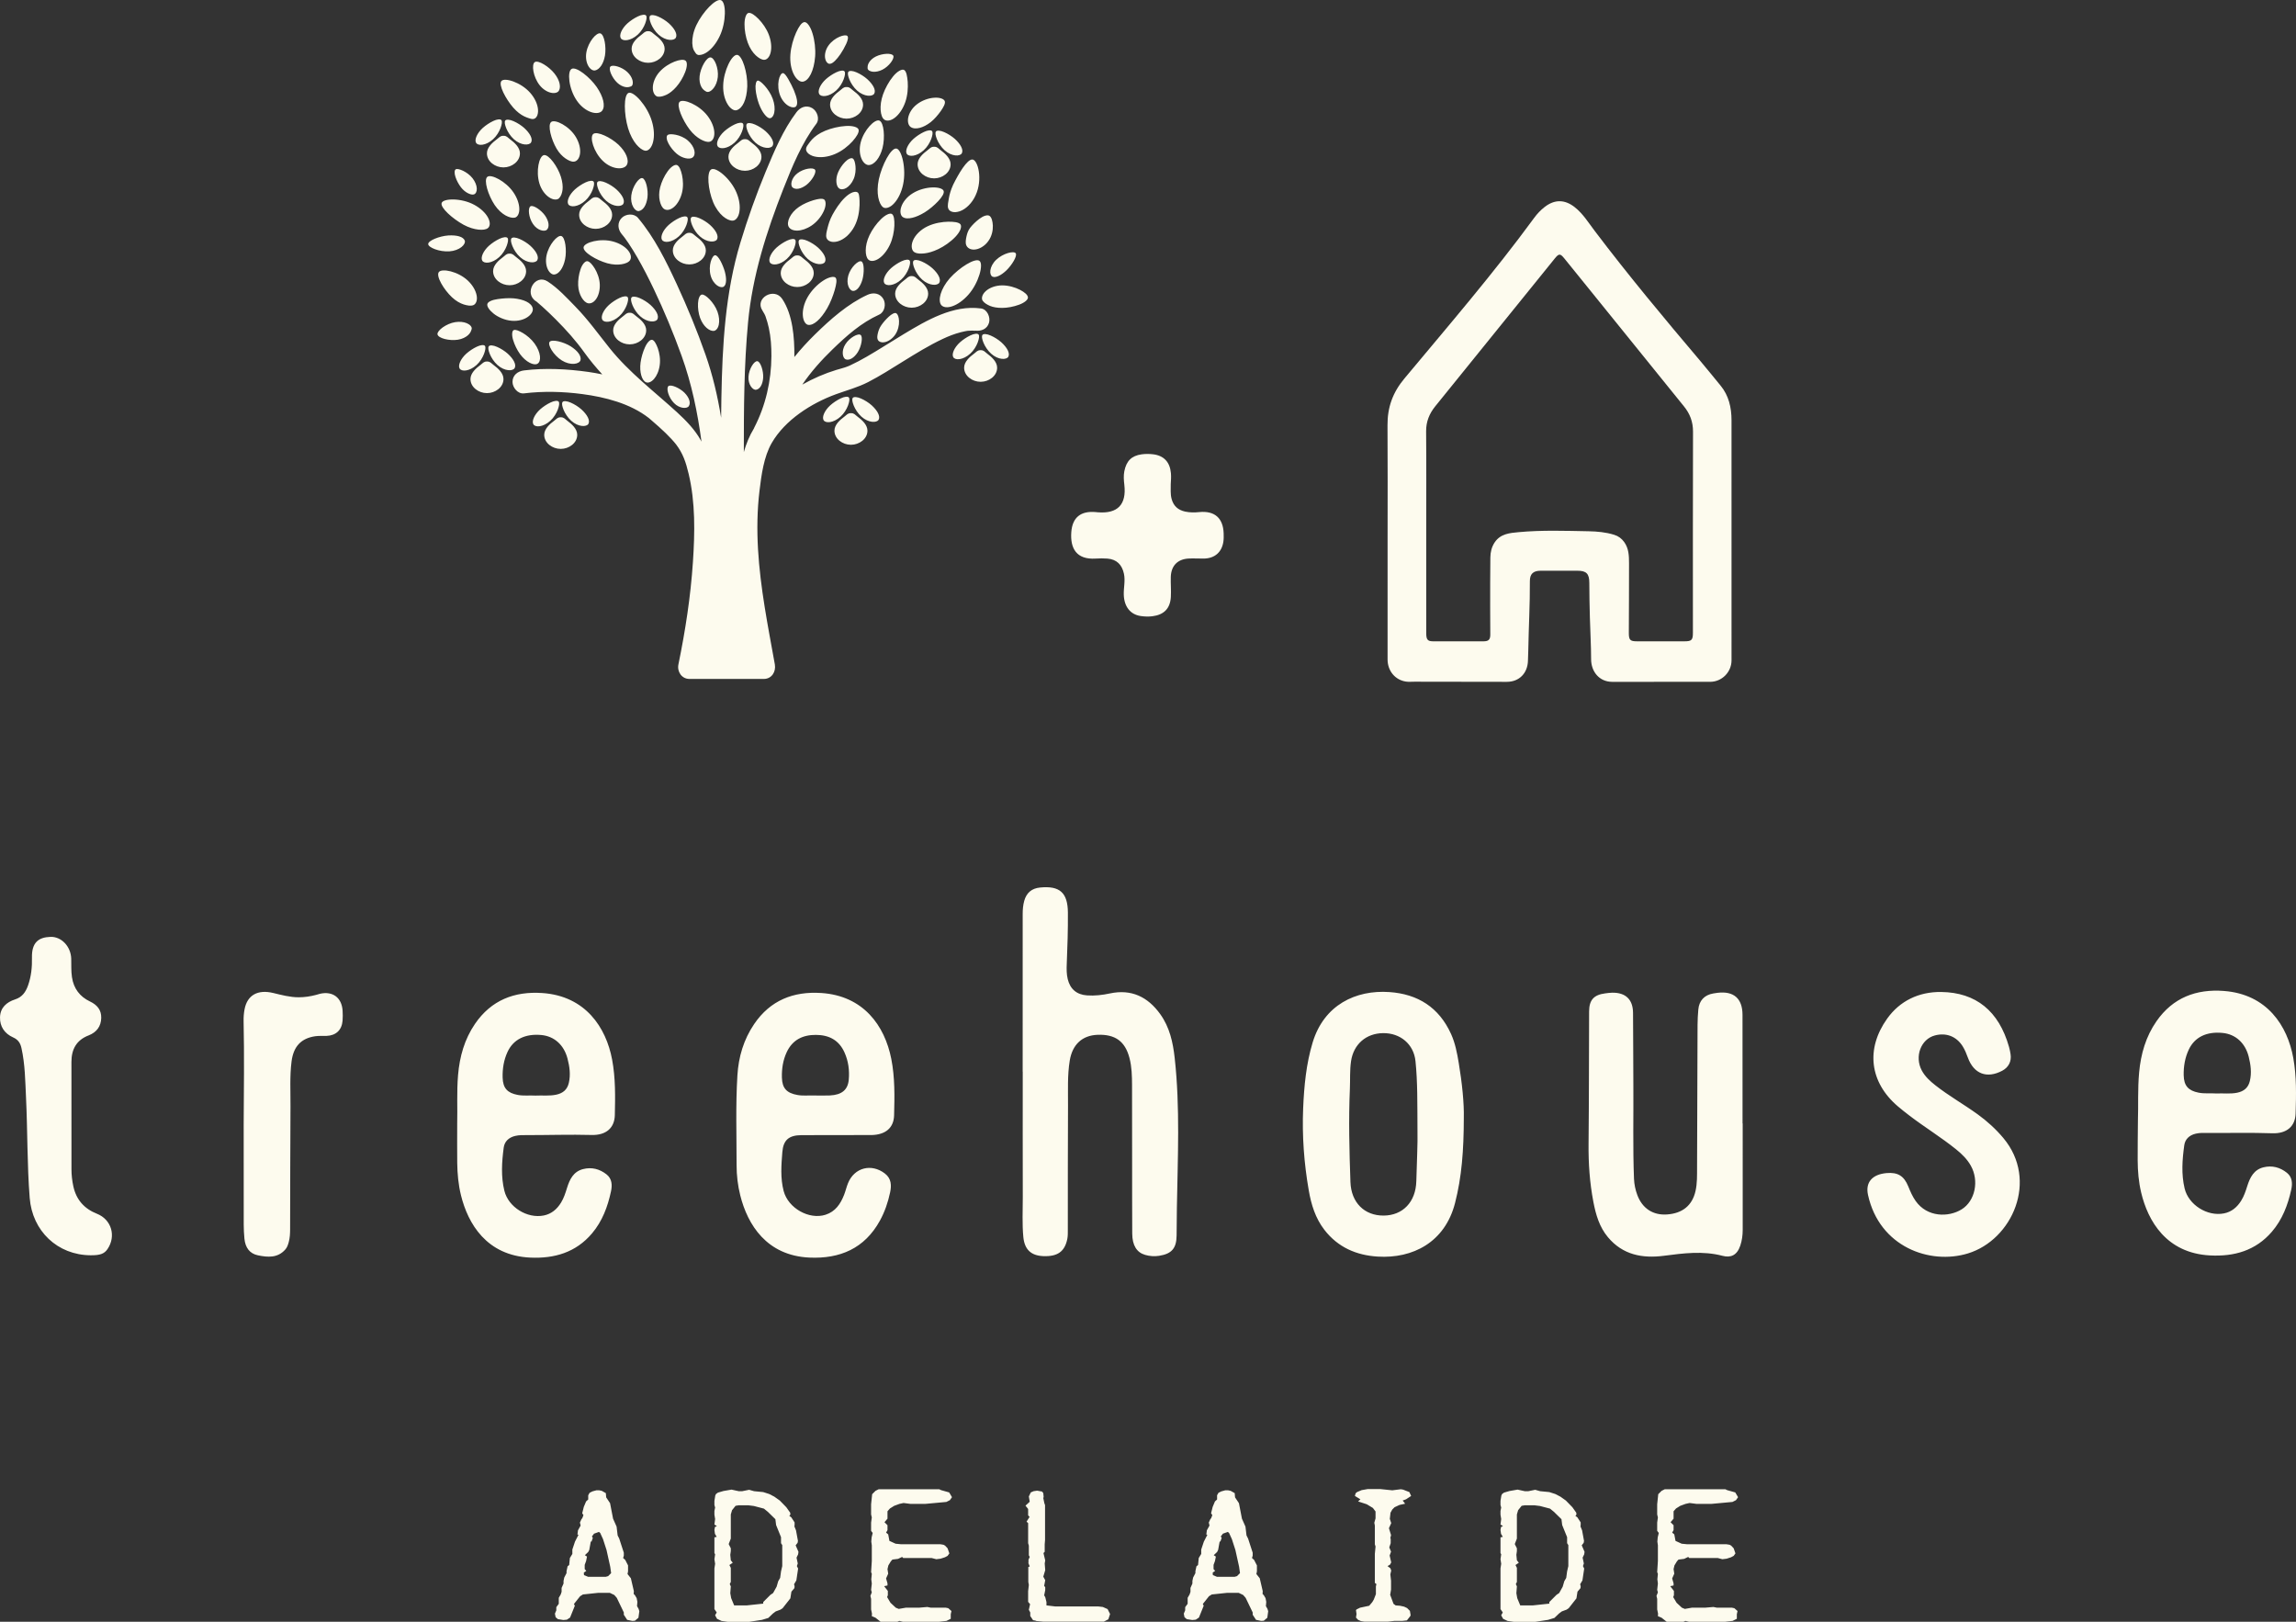 <?xml version="1.0" encoding="UTF-8"?>
<svg id="b" data-name="Layer_2" xmlns="http://www.w3.org/2000/svg" width="600" height="423.782" viewBox="0 0 600 423.782">
  <rect x="0" y="0" width="600" height="423.782" fill="#333333" stroke="none"/>
  <g id="c" data-name="Natural_White">
    <g id="d" data-name="Logo_Lockup">
      <path id="e" data-name="Treehouse" d="M25.333,317.163c3.798,1.503,5.079,5.838,2.757,9.238-.839,1.23-1.931,1.628-4.401,1.612-8.699-.056-15.25-6.37-15.927-14.968-.693-8.75-.545-17.518-.964-26.268-.205-4.308-.242-8.635-1.185-12.88-.287-1.307-.847-2.223-2.205-2.826-2.183-.972-3.477-2.816-3.405-5.267.074-2.5,1.719-3.939,3.945-4.654,1.859-.598,2.768-1.939,3.371-3.623.839-2.353,1.089-4.808,1.031-7.281-.088-3.907,1.66-5.331,4.826-5.437,2.909-.098,5.35,2.547,5.437,5.724.045,1.602-.05,3.201.189,4.803.441,2.972,2.051,5.092,4.702,6.351,1.87.887,2.988,2.202,2.951,4.269-.037,2.239-1.219,3.798-3.302,4.603-3.188,1.227-4.486,3.639-4.486,6.92.003,9.345-.003,18.687.008,28.031,0,1.525.173,3.039.499,4.526.765,3.477,2.853,5.82,6.16,7.127M83.631,259.68c-.359.082-.709.205-1.065.3-1.477.388-2.967.616-4.502.616-2.29-.003-4.465-.59-6.662-1.121-4.045-.975-6.771.553-7.483,4.213-.205,1.047-.284,2.117-.26,3.193.194,8.97.069,17.943.021,26.913.003,8.726-.005,17.452.011,26.177.003,1.233.064,2.468.183,3.695.231,2.372,1.384,3.913,3.52,4.356,2.577.534,5.182.754,7.185-1.543.462-.531.683-1.206.871-1.883.311-1.124.359-2.276.364-3.424.037-10.702.024-21.401.098-32.103.027-3.905-.22-7.817.279-11.714.502-3.894,2.478-6.035,6.189-6.58.97-.141,1.971-.05,2.956-.088,2.457-.09,3.992-1.527,4.186-3.971.069-.858.058-1.729.008-2.59-.202-3.424-2.574-5.201-5.9-4.447M148.651,282.961c.497-2.149.197-4.266-.343-6.338-.938-3.61-3.493-5.854-6.845-6.165-4.213-.39-7.315,1.137-8.832,4.415-.983,2.122-1.344,4.401-1.28,6.718.08,2.765,1.254,4.011,3.931,4.518,1.557.295,3.121.08,4.622.175,1.862-.096,3.676.146,5.472-.242,1.729-.372,2.869-1.31,3.275-3.081M141.721,259.485c11.273.773,16.668,8.997,18.24,17.393.9,4.805.821,9.669.709,14.519-.08,3.347-2.298,5.283-6.064,5.18-5.599-.154-11.193.04-16.788.035-1.065-.003-2.125-.04-3.188.213-1.681.398-2.789,1.456-2.999,3.057-.497,3.753-.746,7.554.175,11.281,1.063,4.287,5.966,7.318,10.301,6.452,2.005-.404,3.456-1.647,4.508-3.368.733-1.195,1.155-2.518,1.567-3.852.688-2.218,1.679-4.266,4.192-4.903,2.25-.574,4.335-.032,6.136,1.389,1.45,1.145,1.501,2.829,1.161,4.42-.855,4.008-2.266,7.804-4.959,10.989-4.231,5.002-9.839,6.611-16.123,6.33-11.443-.515-16.307-8.896-18.126-16.293-.68-2.765-.94-5.594-.978-8.434-.04-3.251-.008-6.505-.008-10.351.109-3.806-.146-8.213.223-12.612.412-4.821,1.676-9.363,4.433-13.393,4.239-6.197,10.306-8.55,17.587-8.051M221.802,282.133c.22-2.441-.093-4.84-1.108-7.105-1.442-3.227-4.03-4.585-7.472-4.603-3.48-.019-6.149,1.31-7.65,4.547-.967,2.083-1.304,4.33-1.24,6.606.074,2.797,1.251,4.04,4.038,4.548,1.554.284,3.121.066,4.194.133,1.764,0,3.041.05,4.314-.011,3.087-.149,4.686-1.445,4.925-4.115M214.636,259.478c10.965.728,16.546,8.465,18.278,17.213.964,4.877.869,9.831.733,14.763-.09,3.27-2.245,5.06-5.87,5.14-1.562.032-15.39-.013-18.395.027-3.203.042-4.68,1.243-4.938,4.415-.276,3.392-.539,6.827.343,10.187,1.182,4.492,6.659,7.568,10.946,6.197,2.587-.826,3.923-2.845,4.85-5.212.388-.988.619-2.04,1.017-3.025,1.655-4.099,6.141-5.251,9.663-2.518,1.695,1.315,1.727,3.126,1.339,4.938-.547,2.566-1.395,5.058-2.667,7.371-4.008,7.278-10.45,10.001-18.424,9.64-11.159-.507-16.142-8.598-18.057-16.222-.653-2.6-.97-5.267-.967-7.94.003-7.817-.268-15.643.213-23.455.295-4.832,1.636-9.366,4.38-13.406,4.218-6.216,10.274-8.596,17.555-8.112M303.202,265.005c-3.243-4.51-7.528-6.611-13.14-5.416-1.979.422-3.971.656-6,.513-2.704-.191-4.409-1.65-5.039-4.255-.316-1.302-.308-2.614-.255-3.929.183-4.481.337-8.965.3-13.454-.042-5.188-2.112-7.066-7.289-6.545-2.165.218-3.53,1.363-4.12,3.474-.311,1.116-.406,2.266-.406,3.416-.005,13.751-.005,27.503-.005,41.252h.019c0,10.909-.021,21.818.011,32.728.008,3.498-.194,6.999.149,10.49.319,3.222,2.003,4.821,5.185,4.954,3.743.157,5.61-1.174,6.293-4.444.17-.818.141-1.636.143-2.457.013-10.827-.016-21.656.05-32.481.024-3.905-.186-7.831.449-11.706.691-4.221,3.27-6.58,7.228-6.742,4.656-.189,7.249,1.692,8.388,6.07.608,2.332.656,4.72.667,7.103.029,6.999.016,13.996.021,20.995.005,5.929-.005,11.858.029,17.786.019,3.057,1.166,4.914,3.376,5.552,1.195.345,2.428.433,3.666.239,3.283-.515,4.524-1.974,4.553-5.315.019-2.43.035-4.858.074-7.286.213-13.04.863-26.084-.574-39.103-.454-4.093-1.325-8.033-3.772-11.438M455.411,293.575h-.043c0-9.47.016-18.939-.008-28.406-.011-4.274-2.303-6.255-6.542-5.738-.367.045-.733.106-1.097.167-2.319.393-3.713,1.875-3.915,4.239-.112,1.31-.189,2.627-.194,3.945-.051,12.431-.069,24.865-.128,37.299-.008,2.051.056,4.115-.404,6.144-.85,3.756-3.379,5.836-7.453,6.12-3.636.252-6.428-1.559-7.743-5.042-.523-1.392-.823-2.84-.882-4.324-.316-8.107-.109-16.216-.165-24.326-.045-6.338-.024-12.678-.085-19.019-.032-3.48-1.955-5.289-5.44-5.238-.614.011-1.23.101-1.841.178-2.972.38-4.184,1.732-4.197,4.723-.043,11.528-.029,23.054-.143,34.582-.051,5.119.297,10.179,1.264,15.207.643,3.339,1.572,6.55,3.809,9.215,3.873,4.609,8.973,5.573,14.62,4.842,5.1-.659,10.181-1.339,15.305.008,2.154.566,3.798-.106,4.654-2.667.446-1.341.63-2.712.63-4.12-.005-9.262-.003-18.527-.003-27.79M370.12,308.621c.12-4.938.39-9.871.3-13.252-.045-7.074.048-12.599-.518-18.086-.46-4.463-3.984-7.366-8.455-7.318-4.463.045-7.727,2.917-8.383,7.307-.361,2.417-.202,4.848-.308,7.27-.351,8.107-.138,16.214.146,24.318.186,5.392,3.663,8.803,8.662,8.779,5.012-.024,8.426-3.549,8.556-9.018M379.189,270.172c1.094,2.409,1.586,4.996,2.016,7.584.874,5.238,1.418,10.508,1.325,14.386-.016,8.455-.545,15.428-2.292,22.222-2.648,10.298-11.098,14.548-20.18,13.993-5.637-.345-10.431-2.428-13.961-6.991-2.345-3.036-3.437-6.577-4.083-10.296-1.238-7.113-1.769-14.28-1.466-21.494.244-5.791.792-11.576,2.473-17.149,2.972-9.857,11.294-13.802,20.052-13.194,7.464.515,12.973,4.019,16.115,10.938M516.839,291.2c-3.628-2.627-7.549-4.826-11.077-7.6-1.397-1.1-2.704-2.282-3.557-3.881-1.936-3.636-.242-8.173,3.413-9.148,2.964-.789,5.629.234,7.262,2.813.592.938,1.001,1.966,1.384,3.01,1.549,4.229,4.959,5.514,8.954,3.403,1.671-.885,2.476-2.444,2.194-4.303-.098-.645-.228-1.294-.406-1.923-2.651-9.39-8.641-14.238-17.723-14.36-5.884-.077-10.83,2.359-14.115,6.954-5.658,7.918-4.595,16.647,2.808,22.945,1.001.853,2.037,1.665,3.084,2.462,3.96,3.015,8.213,5.618,12.091,8.739,1.517,1.217,2.898,2.566,3.865,4.279,2.223,3.939,1.145,9.23-2.388,11.419-3.432,2.125-8.991,2.098-12.014-2.17-.839-1.182-1.4-2.497-1.942-3.828-1.118-2.749-2.736-3.729-5.658-3.477-3.767.327-5.578,2.428-4.861,5.703,2.978,13.608,16.174,18.328,26.095,15.297,11.608-3.546,18.527-19.098,9.278-30.154-1.971-2.353-4.213-4.385-6.688-6.181M587.941,282.472c.51-2.146.226-4.263-.297-6.34-.911-3.618-3.451-5.881-6.8-6.216-4.21-.422-7.323,1.084-8.864,4.351-.996,2.117-1.376,4.393-1.328,6.71.058,2.762,1.222,4.019,3.897,4.545,1.554.308,3.121.101,4.619.21,1.862-.085,3.676.17,5.475-.202,1.732-.359,2.879-1.288,3.299-3.057M581.181,258.946c11.268.855,16.602,9.119,18.113,17.526.866,4.813.752,9.677.603,14.524-.104,3.347-2.338,5.267-6.101,5.137-5.597-.197-11.193-.045-16.79-.09-1.062-.011-2.122-.056-3.187.189-1.684.385-2.797,1.437-3.02,3.036-.523,3.751-.8,7.549.093,11.281,1.031,4.295,5.913,7.363,10.253,6.526,2.011-.385,3.469-1.62,4.532-3.331.744-1.193,1.174-2.51,1.596-3.844.704-2.213,1.711-4.253,4.226-4.872,2.255-.555,4.335,0,6.125,1.432,1.445,1.158,1.48,2.842,1.129,4.431-.885,4-2.322,7.788-5.039,10.952-4.266,4.973-9.887,6.542-16.171,6.213-11.438-.6-16.238-9.015-18.004-16.426-.659-2.77-.9-5.599-.914-8.442-.019-3.251.037-6.503.066-10.349.135-3.806-.088-8.216.316-12.612.444-4.818,1.743-9.35,4.529-13.361,4.285-6.163,10.367-8.473,17.645-7.921" fill="#fdfbee"/>
      <path id="f" data-name="Adelaide" d="M145.01,421.664l.368-.875v-.829l.645-.875v-1.566l.507-.875.23-.69v-1.014l.506-1.151v-.69l.184-.875.599-1.152v-.506l.277-1.289.415-.322.184-1.842.645-1.059v-1.151l.691-2.073.921-1.795-.277-.047.138-1.105.69-1.243-.184-.783.415-.921.184-.184.322-.829-.322-.506.414-1.658.599-1.427.553-.507v-1.105l.368-.645.737-.368,1.014-.277h.783l.645.138,1.059.599.091,1.105,1.014,1.52.783,4.052.921,2.072.275,2.303.415.829,1.198,3.684v.783l-.184.599.552.506.737,1.427v1.567l-.138.69.875,1.105.783,3.362-.047.737.323.322.459.783.185.967-.093,1.105.415.737.184.599-.231,1.704-.92.783-.691.046-1.336-.277-.874-1.335v-.599l-1.842-3.823-.645-.737-1.152-.552h-3.131l-3.914.414-.737.461-1.611,2.026.23.461-1.243,3.086-.829.553-.921.091-1.427-.23-.599-.506-.184-.921ZM153.714,412.04h4.559l.645-.184.783-.784-.23-1.657-.967-4.375-.921-2.856-.737-1.611-.322-.277-1.289.461-.553.737.231.368-.369,1.059-.138-.231-.414,2.303-.277.553-.875.829.553.369-.231,1.151-.368,1.014v1.105l.415.461-.646.461.047.645,1.105.461ZM186.878,422.078l.414-.736-.598-.875v-10.638l.184-1.196-.184-1.198.184-1.289-.184-.322v-4.099l.598-.138-.461-.783-.137-1.013.137-.783.507-.231-.645-.414.184-1.429-.184-1.151v-.967l.184-.875-.184-.69v-1.059l.23-1.427.184-.369.507-.368,1.427-.415,2.118-.368,1.889.414h.921l1.795-.368,1.289.368,2.395.231,1.566.506,1.336.691,1.427,1.013,1.704,1.75,1.013,1.429.047.506-.277.322.506.368.875,1.336v.645l-.047.415.415,1.013.506,2.763-.091.506-.507.646.737,1.704-.091.645-.415.874.322,1.52-.23.691.322.645-.461,3.086-.599,1.013.138.506-.047.507-.783.921-.275,1.75-2.027,2.579-.552.368-1.243.461-.737.552-1.198,1.152-1.657.506-3.316.506h-5.664l-1.613-.23-1.151-.553-.506-.921ZM195.167,419.5l4.283-.461v-.415l1.888-1.888.69-.461.921-1.658.415-1.427.506-.875.231-1.703.322-1.382v-5.481l-.322-.506v-1.566l-1.289-3.178-.185-1.519-1.979-1.935-1.014-.829-2.625-.691-1.473-.184h-2.487l-.83.138-.921,1.151-.322,1.106v6.308l-.552,1.427.552,1.106v.736l-.138.968.138,1.427.506.645-.874.599.368.737v3.683l-.277.553.277.599-.138,1.795.231,1.29.783,1.888h3.315ZM227.87,421.664l-.23-1.105v-2.763l-.184-.783.368-.921-.184-.645.184-1.658-.138-1.105.138-1.427-.184-.461.184-2.902v-4.098l-.138-.968.093-1.105.275-1.151-.414-.553v-2.164l.184-1.335-.184-.783v-2.672l.277-2.625.874-.874.829-.415h15.843l.461.231,2.118.598.737,1.245-.553.783-.921.461-5.48.506h-3.914l-1.796-.231-1.058.231-1.382.506-1.106.691-.645.736v1.935l-.783.921.783.783v1.289l-.368.645.553.461.322,1.704,1.611.737,1.427.138h10.269l.83.138.414.23.646.691.461,1.335-.461.645-.691.369-1.151.368-1.105.138-1.243-.322h-7.414l-.277-.277-1.059.506-1.473.185-.415.461-.645,1.058-.231.968.185,1.196-.553,1.243.368,1.29v.552l-.874.184.967,1.243v1.106l-.184.506.874,1.473,1.382,1.29.783.322,1.842-.322h3.454l2.164-.185.921.185h3.915l.645.138.829.736-.184.83v1.196l-1.105.553-2.026.23h-9.349l-.967-.23-.506.23h-4.375l-1.336-1.058-.967-.415.046-.645ZM269.231,422.263v-.921l-.368-.691.322-1.473-.507-.599v-2.809l.185-1.613-.138-.783v-3.914l.368-.138-.415-1.013.093.138v-.875l.322-.737-.23-.415v-2.532l-.185-.645v-5.25l-.414-.368.783-1.243-.369-.415v-1.658l-.69-.874,1.105-1.014-.23-1.382.506-1.059.737-.322.921-.137,1.289.23.322.415.093,1.013-.093.277.277,1.336.184.506v9.118l-.093,1.105v1.98l-.322.322.461,1.934-.138.783.138,1.75-.506,1.704.506.921-.277,1.474.277.368v.737l-.277,1.382.277.461.322,1.289v.875l2.303.277h11.237l1.196.137,1.243.553.645,1.289-.459,1.382-1.152.599h-15.934l-1.979-.184.23-.046-.829-.138-.737-1.105ZM309.348,421.664l.368-.875v-.829l.645-.875v-1.566l.507-.875.23-.69v-1.014l.506-1.151v-.69l.184-.875.599-1.152v-.506l.277-1.289.415-.322.184-1.842.645-1.059v-1.151l.691-2.073.921-1.795-.277-.047.138-1.105.69-1.243-.184-.783.415-.921.184-.184.322-.829-.322-.506.414-1.658.599-1.427.553-.507v-1.105l.368-.645.737-.368,1.014-.277h.783l.645.138,1.059.599.091,1.105,1.014,1.52.783,4.052.921,2.072.275,2.303.415.829,1.198,3.684v.783l-.184.599.552.506.737,1.427v1.567l-.138.69.875,1.105.783,3.362-.047.737.323.322.461.783.184.967-.093,1.105.415.737.184.599-.231,1.704-.92.783-.691.046-1.336-.277-.874-1.335v-.599l-1.842-3.823-.645-.737-1.152-.552h-3.131l-3.914.414-.737.461-1.611,2.026.23.461-1.243,3.086-.829.553-.921.091-1.427-.23-.599-.506-.184-.921ZM318.052,412.04h4.559l.645-.184.783-.784-.23-1.657-.967-4.375-.921-2.856-.737-1.611-.322-.277-1.289.461-.553.737.231.368-.369,1.059-.138-.231-.414,2.303-.277.553-.875.829.553.369-.231,1.151-.368,1.014v1.105l.415.461-.646.461.047.645,1.105.461ZM355.498,391.777l-1.427-.875.184-.69.369-.322,1.196-.506,1.567-.277h3.361l3.086.322,2.21-.277.599.093,1.658.645.461,1.013-1.336.875-.874.322.645.83-1.474.322-1.289.598-.599.599-.461.83-.184,1.611.368,1.105-.598,1.336.552,1.795-.184.783.091.231v1.105l-.368,1.105.461,1.105-.368,1.014.414,1.795-.322.599-.645.369.737.552.23.599-.23,1.014.184,1.657v2.303l-.23,1.382.874,2.348.553.415,1.151.091,1.059.231.783.368.737.737.184,1.105-.093.277-.874,1.105-1.243.138h-2.073l-1.611.184h-6.217l-.875-.138-.736-.322-.553-.599.138-.921-.138-1.013.138-.184.921-.461,2.394-.507.783-.921.415-.69.553-1.427v-2.026l.137-.599-.414-.322v-7.553l.184-1.934-.184-.599v-4.882l-.138-.736.322-1.152v-1.795l-.691-.921-1.611-.968-2.256-.736.598-.553ZM392.301,422.078l.414-.736-.598-.875v-10.638l.184-1.196-.184-1.198.184-1.289-.184-.322v-4.099l.598-.138-.461-.783-.137-1.013.137-.783.507-.231-.645-.414.184-1.429-.184-1.151v-.967l.184-.875-.184-.69v-1.059l.23-1.427.184-.369.507-.368,1.427-.415,2.118-.368,1.889.414h.921l1.795-.368,1.289.368,2.395.231,1.566.506,1.336.691,1.427,1.013,1.704,1.75,1.013,1.429.047.506-.277.322.506.368.875,1.336v.645l-.047.415.415,1.013.506,2.763-.091.506-.507.646.737,1.704-.091.645-.415.874.322,1.52-.23.691.322.645-.461,3.086-.599,1.013.138.506-.047.507-.783.921-.275,1.75-2.027,2.579-.552.368-1.243.461-.737.552-1.198,1.152-1.657.506-3.316.506h-5.664l-1.613-.23-1.151-.553-.506-.921ZM400.589,419.5l4.283-.461v-.415l1.888-1.888.69-.461.921-1.658.415-1.427.506-.875.231-1.703.322-1.382v-5.481l-.322-.506v-1.566l-1.289-3.178-.185-1.519-1.979-1.935-1.014-.829-2.625-.691-1.473-.184h-2.487l-.83.138-.921,1.151-.322,1.106v6.308l-.552,1.427.552,1.106v.736l-.138.968.138,1.427.506.645-.874.599.368.737v3.683l-.277.553.277.599-.138,1.795.231,1.29.783,1.888h3.315ZM433.293,421.664l-.23-1.105v-2.763l-.184-.783.368-.921-.184-.645.184-1.658-.138-1.105.138-1.427-.184-.461.184-2.902v-4.098l-.138-.968.093-1.105.275-1.151-.414-.553v-2.164l.184-1.335-.184-.783v-2.672l.277-2.625.874-.874.829-.415h15.843l.461.231,2.118.598.737,1.245-.553.783-.921.461-5.48.506h-3.914l-1.796-.231-1.058.231-1.382.506-1.106.691-.645.736v1.935l-.783.921.783.783v1.289l-.368.645.553.461.322,1.704,1.611.737,1.427.138h10.269l.83.138.414.23.646.691.461,1.335-.461.645-.691.369-1.151.368-1.105.138-1.243-.322h-7.414l-.277-.277-1.059.506-1.473.185-.415.461-.645,1.058-.231.968.185,1.196-.553,1.243.368,1.29v.552l-.874.184.967,1.243v1.106l-.184.506.874,1.473,1.382,1.29.783.322,1.842-.322h3.454l2.164-.185.921.185h3.915l.645.138.829.736-.184.83v1.196l-1.105.553-2.026.23h-9.349l-.967-.23-.506.23h-4.375l-1.336-1.058-.967-.415.046-.645Z" fill="#fdfbee"/>
      <path id="g" data-name="house" d="M442.398,165.348c0,1.891-.327,2.229-2.191,2.231-4.144.003-8.287.003-12.434,0-1.777,0-2.125-.356-2.12-2.175.019-6.072.066-12.144.053-18.217-.003-1.92-.05-3.86-1.259-5.538-.675-.935-1.514-1.565-2.627-1.907-2.178-.672-4.428-.879-6.675-.922-6.112-.112-12.229-.335-18.325.239-2.282.215-4.704.404-6.213,2.651-.818,1.217-1.121,2.563-1.14,3.958-.056,4.348-.048,8.699-.05,13.048-.003,2.377.04,4.757.032,7.137-.005,1.262-.454,1.716-1.703,1.721-4.431.016-8.864.016-13.297,0-1.371-.005-1.737-.468-1.737-2.059-.003-8.989-.003-17.975-.003-26.961,0-8.62.048-17.239-.029-25.856-.021-2.545.853-4.638,2.391-6.54,10.29-12.729,20.583-25.45,30.876-38.176.104-.128.202-.258.305-.385,1.142-1.403,1.458-1.41,2.574-.035,2.146,2.643,4.285,5.294,6.425,7.94,8.28,10.237,16.562,20.472,24.836,30.717,1.541,1.905,2.348,4.019,2.34,6.558-.058,17.523-.029,35.047-.029,52.57M452.489,109.822c0-3.32-.728-6.487-2.866-9.068-1.75-2.112-3.458-4.261-5.23-6.354-9.462-11.172-18.838-22.411-27.678-34.088-1.631-2.152-3.052-4.484-5.217-6.186-2.608-2.045-5.254-2.053-7.857-.029-1.044.813-1.944,1.769-2.723,2.832-10.641,14.535-22.403,28.17-33.923,41.993-3.073,3.687-4.436,7.56-4.404,12.213.072,9.847.021,19.699.021,29.546-.003,10.548-.003,21.093-.003,31.641,0,2.97,1.974,5.374,4.816,5.783.725.104,1.472.029,2.21.029,8.04.013,16.084.029,24.124.037,3.267.005,5.461-2.276,5.536-5.56.019-.898.072-1.865.088-2.765.101-5.987.452-11.969.412-17.964-.013-1.923.885-2.741,2.821-2.744,3.198-.005,6.399.003,9.6,0,2.364-.003,3.116.786,3.113,3.209-.005,2.954.074,5.905.143,8.859.085,3.642.324,7.36.324,11.026,0,3.265,2.133,5.937,5.509,5.939,8.532.008,17.064.011,25.598-.005,3.057-.003,5.554-2.51,5.589-5.557.011-.778-.005-42.636-.003-62.786" fill="#fdfbee"/>
      <path id="h" data-name="_x2B_" d="M313.392,133.815c-1.233.122-2.452.13-3.671-.13-1.851-.398-3.049-1.445-3.551-3.307-.353-1.302-.207-2.606-.226-3.913.061-.943.13-1.881.045-2.826-.26-2.887-1.825-4.598-4.694-4.935-.97-.114-1.982-.117-2.948.013-2.654.364-4.006,1.748-4.532,4.42-.234,1.187-.135,2.364.003,3.551.595,5.166-1.761,7.597-6.938,7.175-.162-.013-.327-.032-.491-.048-3.929-.377-6.165,1.368-6.436,5.283-.29,4.168,1.32,7.182,6.375,6.861,1.02-.066,2.051-.074,3.068.005,2.417.191,3.812,1.591,4.319,3.966.396,1.862-.109,3.679-.042,5.517.114,3.076,1.7,5.113,4.396,5.52,1.012.154,2.029.191,3.063.066,3.012-.372,4.662-1.99,4.84-5.039.104-1.756-.074-3.525-.013-5.286.101-2.861,1.758-4.574,4.593-4.755,1.347-.085,2.704.029,4.056.005,2.805-.05,4.651-1.623,5.084-4.367.114-.722.101-1.472.08-2.207-.125-4.014-2.364-5.969-6.378-5.57" fill="#fdfbee"/>
      <path id="i" data-name="tree" d="M251.108,86.807c-1.716.442-3.256,1.049-4.778,1.768-3.628,1.715-7.052,3.836-10.458,5.947-2.951,1.829-5.885,3.711-8.974,5.303-2.748,1.416-5.598,2.151-8.476,3.203-6.404,2.341-13.276,6.701-16.754,12.731-2.069,3.586-2.701,8.389-3.195,12.503-.607,5.057-.679,10.163-.386,15.244.586,10.143,2.6,20.129,4.398,30.107.34,1.89-.804,3.798-2.893,3.798h-19.41c-2.052,0-3.281-1.91-2.893-3.798,1.812-8.822,3.188-17.749,3.788-26.74.51-7.634.671-15.586-1.123-23.076-.726-3.03-1.453-5.255-3.273-7.666-.013-.007-.487-.592-.555-.671-.212-.247-.429-.49-.649-.729-.495-.539-1.01-1.06-1.535-1.571-1.178-1.145-2.415-2.23-3.66-3.301-.248-.213-.494-.426-.741-.638-.011-.008-.023-.014-.033-.023-4.857-3.771-11.359-5.432-17.342-6.221-5.006-.661-10.216-.8-15.236-.184-1.619.199-3-1.532-3-3,0-1.763,1.392-2.803,3-3,5.573-.684,11.286-.382,16.83.397,1.218.171,2.428.394,3.631.642-1.648-1.802-3.223-3.682-4.673-5.702-2.225-3.098-4.749-5.92-7.443-8.619-1.155-1.158-2.335-2.292-3.551-3.387-.448-.403-.903-.796-1.363-1.185-.069-.058-.109-.094-.149-.129-.03-.017-.078-.045-.151-.092-3.241-2.084-.229-7.276,3.028-5.181,2.717,1.747,5.072,4.33,7.308,6.624,3.302,3.387,5.967,7.132,8.91,10.808,5.161,6.445,11.685,11.319,17.723,16.86,2.317,2.126,4.588,4.481,6.12,7.253.059.107.111.219.168.328-1.024-7.619-2.569-15.14-5.203-22.443-2.135-5.919-4.55-11.743-7.26-17.422-1.344-2.817-2.763-5.603-4.326-8.306-.714-1.234-1.457-2.452-2.253-3.635-.328-.487-.664-.969-1.012-1.442-.004-.005-.297-.382-.354-.459-.144-.178-.288-.354-.435-.528-1.048-1.242-1.227-3.016,0-4.243,1.078-1.078,3.197-1.239,4.243,0,4.316,5.116,7.345,11.3,10.141,17.334,2.789,6.019,5.321,12.179,7.517,18.439,1.883,5.37,3.164,10.852,4.071,16.459.017-1.758.035-3.517.068-5.275.257-13.703.99-27.387,4.99-40.571,1.893-6.238,4.073-12.403,6.573-18.425,2.221-5.349,4.553-10.913,8.059-15.572.977-1.299,2.569-1.974,4.104-1.076,1.284.751,2.051,2.809,1.076,4.104-3.785,5.03-6.286,11.107-8.581,16.925-4.453,11.287-8.114,22.82-9.251,34.942-1.057,11.265-1.112,22.598-1.105,33.917.624-2.175,1.449-4.251,2.648-6.201.03-.068.045-.134.08-.202,2.969-5.745,4.447-12.201,4.479-18.658.013-2.59-.154-4.963-.676-7.375-.222-1.023-.51-2.021-.858-3.007-.021-.059-.034-.097-.046-.129-.075-.17-.152-.339-.236-.504-.158-.309-.333-.607-.525-.896-2.143-3.23,3.056-6.232,5.181-3.028,2.761,4.163,3.189,10.111,3.161,14.94,0,.077-.007.154-.008.232,1.686-2.092,3.512-4.075,5.421-5.945,3.987-3.904,8.589-7.992,13.721-10.33,1.48-.674,3.218-.439,4.105,1.076.759,1.297.398,3.433-1.076,4.104-4.769,2.173-8.5,5.509-12.231,9.124-2.832,2.744-5.606,5.822-7.861,9.167,2.857-1.619,5.88-2.922,8.921-3.848.731-.223,1.476-.396,2.2-.64.736-.248.888-.312,1.336-.517,1.503-.69,2.958-1.473,4.39-2.299,3.263-1.882,6.42-3.942,9.647-5.883,6.015-3.618,12.933-7.699,20.217-6.71,1.616.22,2.48,2.292,2.095,3.69-.47,1.709-2.087,2.313-3.69,2.096.564.076-.61-.002-.774-.001-.348.001-.694.02-1.041.05-.071.006-.155.016-.211.022-.177.028-.354.059-.529.093-.372.072-.741.158-1.108.253ZM224.621,53.609c.021-.788.004-1.414-.051-1.978-.044-.519-.115-1.003-.353-1.266-.236-.263-.706-.333-1.377-.113-.623.218-1.392.734-2.05,1.386-1.369,1.328-2.486,3.103-3.236,4.468-.743,1.401-1.028,2.423-1.287,3.417-.231.993-.538,1.953-.263,2.68.154.392.462.698.962.875.51.195,1.176.203,1.97-.013.777-.223,1.623-.696,2.405-1.38.733-.683,1.445-1.564,1.932-2.517,1.035-1.935,1.291-4.044,1.349-5.559ZM234.247,38.816c-1.428-.208-3.775,4.292-4.586,8.023-.399,1.883-.382,3.507-.153,4.721.249,1.202.626,2.067,1.208,2.556.641.543,1.907.16,2.94-.988,1.045-1.123,1.909-2.867,2.344-4.92.894-4.142-.372-9.192-1.754-9.392ZM170.664,37.088c.374-1.488.288-3.432-.321-5.44-1.216-4.059-4.761-7.871-6.068-7.38-1.351.507-1.235,5.58-.145,9.24.559,1.842,1.357,3.257,2.144,4.209.798.932,1.546,1.508,2.292,1.656.824.166,1.748-.781,2.098-2.284ZM238.545,62.919c-.592,1.488-.214,2.632.421,2.987.76.437,1.705.398,2.664.299.98-.12,2.144-.429,3.614-1.13,1.457-.701,3.153-1.852,4.406-3.172.615-.641,1.109-1.358,1.337-1.959.236-.632.197-1.111-.036-1.378-.528-.516-1.605-.632-3.145-.634-1.517.032-3.561.32-5.394,1.192-1.827.858-3.296,2.334-3.867,3.796ZM207.458,19.47c.678,1.324,1.628,1.991,2.354,1.872.842-.135,1.525-.872,2.079-1.979.551-1.12.982-2.695,1.125-4.631.14-1.933-.121-4.165-.673-5.959-.528-1.795-1.449-3.087-2.154-2.994-.71.091-1.423,1.153-2.147,2.732-.702,1.576-1.345,3.7-1.495,5.743-.152,2.04.23,3.907.91,5.215ZM248.896,80.014c1.324-.458,2.828-1.494,4.167-3.011,2.703-3.037,4.047-8.014,2.884-8.843-1.148-.826-5.254,1.755-7.748,4.552-2.45,2.828-3.131,5.774-2.253,6.971.521.654,1.62.796,2.95.331ZM215.293,52.084c-.589-.292-1.517-.103-2.706.228-1.168.354-2.603.939-3.769,1.734-2.331,1.575-3.376,4.028-2.713,5.218.74,1.326,3.373,1.433,6.022-.352,1.315-.896,2.506-2.324,3.142-3.756.674-1.416.605-2.795.025-3.072ZM186.671,34.603c-.059-1.31-.678-2.9-1.786-4.341-2.24-2.925-6.41-4.561-7.296-3.649-.911.928.782,4.796,2.628,7.231.939,1.225,1.948,2.042,2.857,2.561.902.501,1.759.798,2.424.621.726-.191,1.24-1.096,1.172-2.423ZM152.507,64.593c-.215,1.302,3.357,3.396,6.169,4.194,1.435.394,2.699.43,3.741.271,1.03-.165,1.88-.509,2.244-1.092.4-.637.238-1.607-.557-2.561-.784-.948-2.162-1.824-3.847-2.286-3.431-.954-7.546.239-7.748,1.474ZM136.961,30.392c.225.111.427.195.613.268.199.078.415.155.583.208.366.118.752.251,1.089.237.381-.016.734-.191,1.008-.642.145-.238.229-.486.289-.792.064-.319.082-.66.055-1-.094-1.429-.835-3.054-2.042-4.414-2.442-2.783-6.714-4.063-7.524-3.086-.838.996,1.139,4.703,3.101,6.967,1.008,1.136,1.987,1.844,2.829,2.255ZM144.069,31.849c-1.079.785.01,4.661,1.375,6.991.696,1.188,1.513,1.986,2.3,2.543.78.537,1.575.928,2.26.855.746-.076,1.409-.825,1.571-2.083.167-1.238-.193-2.831-1.058-4.297-.865-1.475-2.258-2.686-3.521-3.397-1.269-.713-2.402-.977-2.926-.613ZM235.91,56.709c.642.446,1.513.418,2.464.207.96-.222,2.032-.678,3.264-1.422,1.212-.752,2.513-1.848,3.514-2.91.996-1.059,1.667-2.099,1.443-2.703-.224-.604-1.389-.953-2.947-.905-1.549.047-3.499.522-5.082,1.499-1.586.952-2.663,2.375-3.058,3.617-.411,1.254-.139,2.246.401,2.618ZM266.537,75.724c-1.227-.628-2.943-1.152-4.645-1.151-1.7.004-3.316.601-4.304,1.512-1.021.921-1.169,1.996-.774,2.518.461.63,1.165,1.008,1.918,1.339.778.316,1.808.523,3.179.515,1.37-.003,3.019-.32,4.388-.832,1.365-.497,2.386-1.285,2.326-1.927-.058-.646-.853-1.332-2.088-1.974ZM176.285,16.096c-1.286.497-2.819,1.428-3.952,2.699-1.129,1.271-1.76,2.874-1.738,4.217.007,1.375.71,2.201,1.363,2.255.778.076,1.528-.198,2.276-.539.754-.37,1.595-1,2.501-2.029.91-1.024,1.772-2.466,2.302-3.827.538-1.35.63-2.635.112-3.019-.521-.387-1.562-.25-2.863.243ZM211.194,84.889c.768.116,1.557-.293,2.384-1.007.829-.73,1.73-1.854,2.579-3.323.848-1.465,1.538-3.262,1.972-4.753.416-1.502.632-2.651.275-3.184-.367-.546-1.859-.247-3.324.739-1.484.964-3.021,2.533-4.012,4.246-.991,1.711-1.377,3.494-1.264,4.883.104,1.408.732,2.304,1.39,2.399ZM230.133,28.792c.091,1.158.389,2.087.992,2.486.651.434,1.689.285,2.734-.531,1.048-.801,2.078-2.253,2.702-4.034.636-1.789.756-3.796.648-5.324-.132-1.522-.344-2.655-.878-3.067-.544-.42-1.886.31-2.964,1.667-1.095,1.331-2.043,3.088-2.605,4.661-.558,1.584-.708,2.978-.63,4.141ZM197.47,14.44c.749.694,1.487,1.153,2.173,1.188.755.041,1.499-.739,1.764-2.016.277-1.258.12-2.872-.474-4.482-.595-1.612-1.684-3.126-2.707-4.174-1.041-1.045-1.966-1.685-2.599-1.583-.645.107-1.072,1.395-1.067,2.939-.013,1.555.306,3.37.852,4.852.547,1.482,1.313,2.558,2.058,3.275ZM190.117,27.196c.714,1.219,1.732,1.825,2.413,1.589.785-.266,1.389-.907,1.879-1.943.481-1.042.813-2.518.874-4.295.086-3.544-1.28-7.988-2.604-8.205-1.402-.22-3.594,4.145-3.691,8.007-.066,1.924.405,3.645,1.13,4.847ZM150.749,26.309c1.066,1.565,2.526,2.603,3.795,3.01,1.279.418,2.326.202,2.774-.348.527-.643.557-1.591.315-2.653-.25-1.069-.804-2.273-1.7-3.585-1.771-2.547-5.319-5.417-6.552-4.734-.599.346-.786,1.594-.578,3.193.209,1.593.86,3.554,1.945,5.116ZM253.511,59.535c-.551.751-.758,1.433-.948,2.246-.168.802-.316,1.636-.06,2.282.267.689,1.027,1.228,2.167,1.146,1.12-.052,2.604-.832,3.552-2.148.99-1.315,1.277-2.917,1.233-4.107-.059-1.205-.335-2.152-.855-2.531-.525-.382-1.615-.023-2.607.718-1.006.737-1.922,1.674-2.481,2.394ZM237.99,33.193c.639.44,1.491.441,2.387.212.903-.236,1.854-.73,2.836-1.49.969-.767,1.894-1.855,2.613-2.859.7-1.014,1.241-1.941,1.083-2.568-.155-.623-1.3-1.066-2.784-.952-1.478.092-3.239.717-4.538,1.744-1.309,1.013-2.053,2.366-2.257,3.497-.212,1.141.112,2.039.659,2.415ZM178.236,45.758c-.3-1.324-.694-2.314-1.268-2.605-.582-.295-1.67.438-2.522,1.65-.874,1.202-1.583,2.77-1.937,4.155-.348,1.396-.304,2.592-.086,3.568.224.962.607,1.771,1.196,2.125.644.39,1.599.226,2.512-.564.906-.776,1.693-2.117,2.083-3.69.402-1.583.3-3.315.022-4.638ZM155.511,18.405c.636-.132,1.153-.601,1.589-1.224.434-.638.795-1.518.991-2.65.382-2.232-.154-5.493-1.193-5.801-1.028-.308-3.186,2.223-3.667,4.949-.236,1.347-.006,2.641.496,3.531.502.908,1.239,1.309,1.784,1.194ZM143.974,24.233c1.011.231,1.802-.051,2.079-.534.326-.562.321-1.26.146-2.001-.186-.749-.602-1.604-1.315-2.505-1.41-1.773-4.198-3.546-5.12-2.977-.915.561-.466,3.857,1.246,6.032.847,1.074,1.964,1.765,2.963,1.984ZM229.628,67.581c1.08-.705,2.138-1.98,2.901-3.581.768-1.605,1.12-3.498,1.19-5.004.053-1.515-.093-2.646-.594-3.046-.514-.408-1.783.205-2.921,1.338-1.16,1.123-2.272,2.689-2.984,4.175-.711,1.49-.974,2.859-.984,3.955,0,1.083.207,1.978.715,2.439.558.509,1.591.443,2.677-.277ZM229.431,86.961c-.152.655-.274,1.292-.063,1.77.215.503.87.857,1.793.683.918-.152,2.036-.871,2.785-1.976.754-1.106,1.035-2.485.997-3.524-.041-1.056-.309-1.76-.694-2.037-.409-.286-1.26.204-1.98.872-.738.678-1.458,1.498-1.946,2.208-.491.707-.722,1.349-.892,2.003ZM120.458,48.942c.591.756,1.222,1.231,1.805,1.533.577.292,1.14.459,1.569.325.469-.144.798-.707.765-1.535-.029-.816-.419-1.81-1.103-2.683-.685-.885-1.663-1.559-2.492-1.959-.838-.39-1.518-.57-1.895-.386-.385.189-.397,1.073-.081,2.004.302.939.852,1.946,1.433,2.7ZM201.165,30.889c.485.006.979-.534,1.171-1.496.196-.95.082-2.268-.406-3.58-.481-1.325-1.339-2.562-2.103-3.413-.784-.85-1.373-1.342-1.79-1.339-.445.011-.706,1.098-.579,2.293.103,1.211.44,2.613.859,3.772.431,1.164.931,2.045,1.425,2.69.493.635.967,1.071,1.423,1.073ZM260.337,67.878c-.888.836-1.412,1.882-1.53,2.745-.125.874.158,1.494.552,1.666.466.206,1.027.078,1.625-.193.604-.28,1.275-.746,2.005-1.435,1.41-1.361,2.941-3.8,2.43-4.492-.479-.662-3.277-.005-5.082,1.71ZM189.148,74.885c.412-.307.552-.867.588-1.535.028-.671-.077-1.45-.319-2.37-.51-1.774-1.686-4.29-2.533-4.284-.42.021-.871.684-1.154,1.692-.281,1.001-.354,2.363-.03,3.576.316,1.213,1.027,2.165,1.73,2.649.702.497,1.377.528,1.717.272ZM216.789,16.677c.52.007.961-.363,1.425-.8.458-.45.891-.991,1.415-1.742.511-.749,1.08-1.74,1.504-2.667.429-.918.619-1.808.291-2.081-.322-.269-1.062-.186-2.038.218-.963.406-2.14,1.214-2.919,2.342-.79,1.113-1.02,2.458-.819,3.357.182.917.724,1.372,1.141,1.373ZM142.956,59.988c.673-.741.499-2.144-.497-3.626-1.022-1.46-3.053-2.827-3.797-2.472-.776.374-.541,2.974.627,4.647,1.143,1.705,3.077,2.122,3.667,1.451ZM180.018,106.106c.529-.849.107-2.199-1.139-3.478-1.267-1.253-3.51-2.234-4.178-1.752-.697.508.001,3.022,1.45,4.46,1.43,1.473,3.408,1.536,3.868.77ZM221.041,93.913c.947.322,2.165-.396,3.128-1.899.933-1.518,1.378-3.926.757-4.467-.652-.563-2.943.688-4.014,2.425-1.109,1.727-.722,3.668.129,3.942ZM197.612,101.841c.985-.174,1.707-1.39,1.827-3.171.086-1.78-.683-4.104-1.488-4.279-.843-.179-2.248,2.02-2.35,4.058-.14,2.048,1.134,3.562,2.011,3.392ZM207.145,49.005c.774.634,2.167.387,3.595-.684,1.405-1.096,2.665-3.195,2.272-3.92-.414-.756-2.998-.386-4.609.866-1.644,1.23-1.96,3.183-1.259,3.737ZM123.257,85.997c.16-.598-.517-1.231-1.289-1.548-.807-.338-1.869-.453-3.026-.27-2.326.381-4.73,2.182-4.616,3.162.129,1.042,3.124,1.791,5.345,1.426,1.119-.178,2.013-.636,2.608-1.157.619-.53.829-1.09.977-1.614ZM228.123,18.749c.721.068,1.588-.102,2.457-.533,1.743-.874,3.198-2.889,2.867-3.636-.359-.792-2.909-.645-4.574.191-.84.416-1.434.998-1.775,1.557-.359.571-.386,1.065-.374,1.515.021.512.712.845,1.4.905ZM163.365,22.735c.66.139,1.133-.006,1.551-.172.473-.197.547-.96.366-1.626-.185-.7-.645-1.455-1.349-2.121-1.423-1.334-3.817-2.003-4.402-1.434-.619.61.4,2.952,1.76,4.226.681.644,1.432,1,2.075,1.128ZM186.488,23.026c.555-.713.958-1.72,1.089-2.882.254-2.338-.881-5.049-1.885-5.144-1.069-.093-2.625,2.659-2.867,4.893-.127,1.124.084,2.088.44,2.775.357.712.857,1.033,1.336,1.286.551.28,1.362-.245,1.887-.928ZM117.441,65.678c1.303-.085,2.435-.545,3.154-1.118.728-.576,1.013-1.243.864-1.688-.393-1.014-2.019-1.469-4.308-1.343-2.266.16-5.272,1.316-5.25,2.255.014.881,2.891,2.072,5.54,1.895ZM134.261,86.25c-.491.185-.559,1.344-.174,2.582.366,1.248,1.027,2.603,1.801,3.681,1.545,2.133,3.643,3.086,4.581,2.531,1.042-.618.903-2.964-.773-5.28-.83-1.154-2.048-2.153-3.083-2.763-1.048-.6-1.87-.932-2.352-.751ZM168.858,99.906c1.209.46,3.124-1.352,3.543-4.491.218-1.546-.071-3.221-.498-4.423-.44-1.196-.923-2.036-1.452-2.189-.541-.156-1.348.71-1.896,1.942-.562,1.223-.977,2.693-1.162,3.99-.331,2.552.358,4.752,1.465,5.172ZM206.166,27.727c.809.442,1.504.412,1.81.113.369-.356.399-.971.286-1.7-.123-.73-.394-1.574-.79-2.533-.398-.956-.951-2.015-1.461-2.907-.516-.881-.991-1.581-1.412-1.593-.419-.014-.914.762-1.119,1.934-.214,1.161-.108,2.72.435,4.025.536,1.307,1.443,2.234,2.252,2.661ZM180.993,41.156c.461-.351.653-1.033.454-1.865-.19-.831-.785-1.801-1.715-2.594-.934-.797-2.148-1.278-3.116-1.477-.967-.185-1.758-.227-2.156.067-.403.297-.291,1.279.253,2.255.528.976,1.314,1.93,2.086,2.593.777.664,1.584,1.03,2.336,1.205.75.167,1.44.136,1.858-.183ZM220.841,42.319c-.76.776-1.425,1.786-1.821,2.7-.396.918-.505,1.779-.452,2.532.061.749.289,1.385.708,1.684.462.329,1.154.312,1.875-.114.722-.417,1.457-1.254,1.929-2.353.476-1.103.574-2.378.481-3.34-.106-.957-.295-1.709-.685-1.996-.394-.291-1.28.098-2.035.888ZM151.688,70.413c-.445,1.316-.651,2.849-.601,4.123.053,1.278.405,2.331.884,3.17.486.83,1.102,1.437,1.751,1.548.715.123,1.503-.281,2.098-1.173.6-.882.983-2.255.918-3.784-.064-1.536-.659-3.059-1.3-4.117-.654-1.044-1.289-1.806-1.898-1.921-.616-.117-1.421.823-1.852,2.154ZM221.679,72.002c-.317,1.084-.239,2.126.047,2.853.282.733.767,1.148,1.2,1.172,1.012.014,1.92-1.194,2.443-2.949.485-1.758.498-4.383-.252-4.764-.747-.385-2.809,1.472-3.439,3.688ZM150.017,95.077c.939-.069,1.557-.486,1.687-.963.24-1.11-.701-2.414-2.574-3.625-1.88-1.168-4.917-1.915-5.503-1.156-.582.748.98,3.468,3.19,4.852,1.093.685,2.272.964,3.201.891ZM167.877,46.544c-.92-.228-2.619,2.198-2.906,4.534-.15,1.159.075,2.242.501,3.009.422.78,1.059,1.168,1.532,1.06,1.06-.264,1.902-1.428,2.194-3.533.25-2.07-.43-4.847-1.321-5.07ZM134.21,77.956c-1.296-.104-2.763-.002-4.164.201-1.4.193-2.58.676-2.698,1.312-.118.635.484,1.52,1.594,2.438,1.11.915,2.956,1.768,4.736,1.909,1.776.165,3.278-.324,4.229-.992.963-.667,1.416-1.499,1.325-2.163-.24-1.549-2.474-2.469-5.022-2.705ZM186.495,86.475c.619-.064,1.144-.68,1.342-1.634.204-.945.099-2.157-.34-3.386-.439-1.229-1.261-2.396-2.047-3.216-.799-.816-1.534-1.34-2.055-1.263-.527.079-.927,1.058-.986,2.272-.073,1.22.127,2.655.546,3.828.87,2.332,2.447,3.452,3.541,3.398ZM229.801,31.509c-1.197-.474-4.026,2.438-4.87,5.666-.42,1.596-.289,3.152.187,4.264.475,1.129,1.265,1.721,1.931,1.69.773-.035,1.466-.536,2.071-1.272.605-.751,1.144-1.816,1.503-3.187.698-2.711.377-6.69-.82-7.161ZM222.775,36.933c1.109-1.251,1.749-2.318,1.606-3.024-.149-.721-1.658-1.107-3.388-.983-1.748.102-3.755.582-5.351,1.241-1.608.678-2.706,1.492-3.419,2.25-.188.197-.35.392-.482.564-.142.181-.302.392-.409.551-.242.348-.526.711-.635,1.072-.124.408-.069.849.325,1.303.21.241.441.41.754.583.326.18.677.308,1.055.398,1.561.384,3.512.145,5.334-.622,1.848-.766,3.497-2.106,4.609-3.333ZM143.166,70.391c.454.946,1.156,1.411,1.712,1.344.647-.076,1.2-.539,1.671-1.193.471-.667.877-1.597,1.123-2.784.479-2.345.057-5.741-.977-6.077-1.025-.336-3.288,2.267-3.872,5.066-.289,1.384-.112,2.713.343,3.644ZM143.514,51.575c1.092.736,2.163.695,2.607.203.529-.572.768-1.331.886-2.199.1-.886-.008-2.011-.419-3.354-.812-2.643-3.187-5.96-4.466-5.688-1.238.258-2.142,4.157-1.16,7.411.488,1.603,1.471,2.919,2.552,3.626ZM161.343,43.953c1.164.132,2.062-.221,2.413-.787.409-.658.332-1.531-.042-2.464-.381-.933-1.075-1.917-2.085-2.888-1.995-1.875-5.58-3.617-6.596-2.811-.496.414-.484,1.565-.039,2.942.441,1.372,1.358,2.968,2.566,4.12,1.2,1.156,2.624,1.765,3.783,1.888ZM247.958,51.811c-.098.467-.166.989-.231,1.413-.053.453-.065.899.068,1.247.149.393.456.7.979.862.541.183,1.223.142,2.038-.127,1.595-.55,3.243-2.159,4.142-4.182.951-2.036,1.11-4.39.842-6.178-.266-1.802-.94-3.053-1.631-3.162-1.415-.19-3.745,3.859-5.094,6.609-.651,1.43-.933,2.525-1.112,3.517ZM181.562,13.522c.113.18.218.365.348.508.147.162.324.286.561.333.236.05.554-.02.799-.054.552-.124,1.126-.406,1.694-.825,1.14-.842,2.262-2.239,3.12-4.056,1.73-3.619,1.738-8.872.315-9.38-1.358-.493-4.745,3.016-6.412,6.507-.823,1.744-1.128,3.425-1.077,4.737.026.659.14,1.222.325,1.658.081.25.216.388.327.572ZM118.113,77.678c1.065,1,2.128,1.567,3.061,1.874.924.283,1.793.436,2.46.208.728-.243,1.176-1.227.929-2.539-.229-1.293-1.067-2.745-2.342-3.937-2.597-2.404-6.748-3.204-7.535-2.202-.836,1.067,1.32,4.627,3.426,6.596ZM193.237,55.257c.216-1.401-.029-3.163-.781-4.945-1.493-3.596-5.304-6.739-6.577-6.057-1.275.677-.857,5.331.498,8.605.692,1.64,1.626,2.856,2.526,3.633.908.762,1.768,1.171,2.536,1.165.854-.007,1.601-.993,1.798-2.4ZM121.123,58.721c1.446.78,2.791,1.155,3.895,1.278,1.091.111,2.021.018,2.535-.442.565-.502.604-1.555-.05-2.745-.64-1.179-1.906-2.395-3.575-3.294-3.361-1.838-8.115-1.716-8.516-.472-.403,1.216,2.849,4.097,5.711,5.674ZM129.285,53.596c.884,1.293,1.89,2.171,2.8,2.685.911.496,1.729.718,2.409.6.754-.13,1.271-1.116,1.212-2.395-.04-1.271-.558-2.787-1.53-4.209-1.938-2.881-5.86-4.899-6.844-4.049-.979.838.218,4.781,1.954,7.368ZM224.052,108.837c-.554-.41-.828-.876-1.618-.876h-.121c-.79,0-1.065.466-1.618.876-1.236.915-2.634,2.167-2.634,3.708,0,2.163,2.179,3.672,4.252,3.672h.121c2.073,0,4.252-1.51,4.252-3.672,0-1.541-1.398-2.793-2.634-3.708ZM221.606,105.956c.346-.947.484-1.7.243-2.063-.247-.37-1.176-.261-2.136.202-.964.45-1.965,1.125-2.74,1.813-1.504,1.37-2.213,3.049-1.759,3.868.494.895,2.576.781,4.433-.898.922-.821,1.604-1.979,1.96-2.922ZM227.79,105.908c-.774-.687-1.799-1.341-2.785-1.769-.983-.442-1.92-.519-2.162-.152-.245.367-.1,1.087.269,2.013.378.921,1.084,2.058,2.005,2.878.912.824,1.952,1.255,2.783,1.342.835.095,1.462-.134,1.697-.522.519-.92-.296-2.414-1.807-3.79ZM148.211,109.915c-.554-.41-.828-.876-1.618-.876h-.121c-.79,0-1.065.466-1.618.876-1.236.915-2.634,2.167-2.634,3.708,0,2.163,2.179,3.672,4.252,3.672h.121c2.073,0,4.252-1.51,4.252-3.672,0-1.541-1.398-2.793-2.634-3.708ZM145.765,107.034c.346-.947.484-1.7.243-2.063-.247-.37-1.176-.261-2.136.202-.964.45-1.965,1.125-2.74,1.813-1.504,1.371-2.213,3.049-1.759,3.868.494.895,2.576.781,4.433-.898.922-.821,1.604-1.979,1.96-2.922ZM151.949,106.986c-.774-.687-1.799-1.341-2.785-1.769-.983-.442-1.92-.519-2.162-.152-.245.367-.1,1.087.269,2.013.378.921,1.084,2.058,2.005,2.878.912.824,1.952,1.255,2.783,1.343.835.094,1.462-.135,1.697-.522.519-.92-.296-2.415-1.807-3.79ZM128.938,95.34c-.554-.41-.828-.876-1.618-.876h-.121c-.79,0-1.064.466-1.618.876-1.236.915-2.634,2.167-2.634,3.708,0,2.163,2.179,3.672,4.252,3.672h.121c2.073,0,4.252-1.51,4.252-3.672,0-1.541-1.398-2.793-2.634-3.708ZM126.492,92.459c.346-.947.484-1.7.243-2.063-.247-.37-1.176-.261-2.136.202-.964.45-1.965,1.125-2.74,1.813-1.504,1.371-2.213,3.049-1.759,3.868.494.895,2.575.781,4.432-.898.922-.821,1.604-1.979,1.96-2.922ZM134.483,96.202c.519-.92-.296-2.415-1.807-3.79-.774-.687-1.799-1.341-2.785-1.769-.983-.442-1.92-.519-2.162-.152-.245.367-.1,1.087.269,2.013.378.921,1.084,2.058,2.005,2.878.912.824,1.952,1.255,2.783,1.342.835.094,1.462-.134,1.697-.522ZM180.078,69.093h.121c2.073,0,4.252-1.51,4.252-3.673,0-1.541-1.398-2.793-2.634-3.708-.554-.41-.828-.876-1.619-.876h-.121c-.79,0-1.064.466-1.618.876-1.236.915-2.634,2.167-2.634,3.708,0,2.163,2.179,3.673,4.252,3.673ZM177.412,61.754c.922-.821,1.604-1.979,1.96-2.922.346-.947.484-1.7.243-2.063-.247-.37-1.176-.261-2.136.202-.964.45-1.965,1.125-2.74,1.813-1.504,1.371-2.213,3.049-1.759,3.868.494.895,2.576.781,4.433-.898ZM182.882,61.754c.912.824,1.952,1.255,2.783,1.342.835.094,1.462-.134,1.697-.522.519-.92-.296-2.415-1.807-3.79-.774-.687-1.799-1.341-2.785-1.769-.983-.442-1.92-.519-2.162-.152-.245.367-.1,1.087.269,2.013.378.921,1.084,2.058,2.005,2.878ZM131.501,35.482c-.79,0-1.065.466-1.619.876-1.236.915-2.634,2.167-2.634,3.708,0,2.163,2.179,3.673,4.252,3.673h.121c2.073,0,4.252-1.51,4.252-3.673,0-1.541-1.398-2.793-2.634-3.708-.554-.41-.828-.876-1.618-.876h-.121ZM128.834,36.399c.922-.821,1.604-1.979,1.96-2.922.346-.947.483-1.7.242-2.063-.247-.37-1.176-.261-2.136.202-.964.45-1.965,1.125-2.74,1.813-1.504,1.371-2.213,3.049-1.759,3.868.494.895,2.575.781,4.432-.898ZM137.088,37.742c.835.094,1.462-.134,1.697-.522.519-.92-.296-2.415-1.807-3.79-.774-.687-1.799-1.341-2.785-1.769-.983-.442-1.92-.519-2.162-.152-.245.367-.1,1.087.269,2.013.378.921,1.084,2.058,2.005,2.878.913.824,1.952,1.255,2.783,1.342ZM151.343,56.123c0,2.163,2.179,3.673,4.252,3.673h.121c2.073,0,4.252-1.51,4.252-3.673,0-1.541-1.398-2.793-2.634-3.708-.554-.41-.828-.876-1.618-.876h-.121c-.79,0-1.065.466-1.618.876-1.236.915-2.634,2.167-2.634,3.708ZM154.889,49.534c.346-.947.484-1.7.243-2.063-.247-.37-1.176-.261-2.136.202-.964.45-1.965,1.125-2.74,1.813-1.504,1.37-2.213,3.049-1.759,3.868.494.895,2.576.781,4.433-.898.922-.821,1.604-1.979,1.96-2.922ZM162.88,53.276c.519-.92-.296-2.415-1.807-3.79-.774-.687-1.799-1.341-2.785-1.769-.983-.442-1.92-.519-2.162-.152-.245.367-.1,1.087.269,2.013.378.921,1.084,2.058,2.005,2.878.913.824,1.952,1.255,2.783,1.342.835.095,1.462-.134,1.697-.522ZM194.737,44.621c2.073,0,4.252-1.51,4.252-3.672,0-1.541-1.398-2.793-2.634-3.708-.554-.41-.828-.876-1.618-.876h-.121c-.79,0-1.064.466-1.618.876-1.236.915-2.634,2.167-2.634,3.708,0,2.163,2.179,3.672,4.252,3.672h.121ZM191.949,37.281c.922-.821,1.604-1.979,1.96-2.922.346-.947.483-1.7.242-2.063-.247-.37-1.176-.261-2.136.202-.964.45-1.965,1.125-2.74,1.813-1.504,1.371-2.213,3.049-1.759,3.868.494.895,2.575.781,4.432-.898ZM201.9,38.102c.519-.92-.296-2.415-1.807-3.79-.774-.687-1.799-1.341-2.785-1.769-.983-.442-1.92-.519-2.162-.152-.245.367-.1,1.087.269,2.013.378.921,1.084,2.058,2.005,2.878.913.824,1.952,1.255,2.783,1.343.835.094,1.462-.135,1.697-.522ZM164.493,89.979h.121c2.073,0,4.252-1.51,4.252-3.672,0-1.541-1.398-2.793-2.634-3.708-.554-.41-.828-.876-1.618-.876h-.121c-.79,0-1.065.466-1.618.876-1.236.915-2.634,2.167-2.634,3.708,0,2.162,2.179,3.672,4.252,3.672ZM161.826,82.64c.922-.821,1.604-1.979,1.96-2.922.346-.947.484-1.7.243-2.063-.247-.37-1.176-.261-2.136.202-.964.45-1.965,1.125-2.74,1.813-1.504,1.37-2.213,3.049-1.759,3.868.494.895,2.576.781,4.433-.898ZM169.97,79.67c-.774-.687-1.799-1.341-2.785-1.769-.983-.442-1.92-.519-2.162-.152-.245.367-.1,1.087.269,2.013.378.921,1.084,2.058,2.005,2.878.913.824,1.952,1.255,2.783,1.342.835.095,1.462-.134,1.697-.522.519-.92-.296-2.415-1.807-3.79ZM128.859,70.858c0,2.163,2.179,3.673,4.252,3.673h.121c2.073,0,4.252-1.51,4.252-3.673,0-1.541-1.398-2.793-2.634-3.708-.554-.41-.828-.876-1.618-.876h-.121c-.79,0-1.065.466-1.618.876-1.236.915-2.634,2.167-2.634,3.708ZM126.012,68.089c.494.895,2.576.781,4.433-.898.922-.821,1.604-1.979,1.96-2.922.346-.947.484-1.7.243-2.063-.247-.37-1.176-.261-2.136.202-.964.45-1.965,1.125-2.74,1.813-1.504,1.371-2.213,3.049-1.759,3.868ZM140.396,68.011c.519-.92-.296-2.415-1.807-3.79-.774-.687-1.799-1.341-2.785-1.769-.983-.442-1.92-.519-2.162-.152-.245.367-.1,1.087.269,2.013.378.921,1.084,2.058,2.005,2.878.912.824,1.952,1.255,2.783,1.342.835.094,1.462-.135,1.697-.522ZM165.061,12.734c0,2.163,2.179,3.672,4.252,3.672h.121c2.073,0,4.252-1.51,4.252-3.672,0-1.541-1.398-2.793-2.634-3.708-.554-.41-.828-.876-1.618-.876h-.121c-.79,0-1.064.466-1.618.876-1.236.915-2.634,2.167-2.634,3.708ZM166.646,9.067c.922-.821,1.604-1.979,1.96-2.922.346-.947.483-1.7.242-2.063-.247-.37-1.176-.261-2.136.202-.964.45-1.965,1.125-2.74,1.813-1.504,1.371-2.213,3.049-1.759,3.868.494.895,2.575.781,4.432-.898ZM172.117,9.067c.913.824,1.952,1.255,2.783,1.342.835.094,1.462-.134,1.697-.522.519-.92-.296-2.415-1.807-3.79-.774-.687-1.799-1.341-2.785-1.769-.983-.442-1.92-.519-2.162-.152-.245.367-.1,1.087.269,2.013.378.921,1.084,2.058,2.005,2.878ZM208.279,74.998h.121c2.073,0,4.252-1.51,4.252-3.673,0-1.541-1.398-2.793-2.634-3.708-.554-.41-.828-.876-1.618-.876h-.121c-.79,0-1.065.466-1.618.876-1.236.915-2.634,2.167-2.634,3.708,0,2.163,2.179,3.673,4.252,3.673ZM207.573,64.736c.346-.947.484-1.7.243-2.063-.247-.37-1.176-.261-2.136.202-.964.45-1.965,1.125-2.74,1.813-1.504,1.371-2.213,3.049-1.759,3.868.494.895,2.576.781,4.433-.898.922-.821,1.604-1.979,1.96-2.922ZM213.757,64.688c-.774-.687-1.799-1.341-2.785-1.769-.983-.442-1.92-.519-2.162-.152-.245.367-.1,1.087.269,2.013.378.921,1.084,2.058,2.005,2.878.912.824,1.952,1.255,2.783,1.342.835.094,1.462-.134,1.697-.522.519-.92-.296-2.415-1.807-3.79ZM257.942,92.38c-.554-.41-.828-.876-1.618-.876h-.121c-.79,0-1.064.466-1.618.876-1.236.915-2.634,2.167-2.634,3.708,0,2.163,2.179,3.673,4.252,3.673h.121c2.073,0,4.252-1.51,4.252-3.673,0-1.541-1.398-2.793-2.634-3.708ZM255.496,89.499c.346-.947.484-1.7.243-2.063-.247-.37-1.176-.261-2.136.202-.964.45-1.965,1.125-2.74,1.813-1.504,1.371-2.213,3.049-1.759,3.868.494.895,2.576.781,4.433-.898.922-.821,1.604-1.979,1.96-2.922ZM261.68,89.451c-.774-.687-1.799-1.341-2.785-1.769-.983-.442-1.92-.519-2.162-.152-.245.367-.1,1.087.269,2.013.378.921,1.084,2.058,2.005,2.878.912.824,1.952,1.255,2.783,1.342.835.094,1.462-.134,1.697-.522.519-.92-.296-2.415-1.807-3.79ZM238.297,80.401c2.073,0,4.252-1.51,4.252-3.672,0-1.541-1.398-2.793-2.634-3.708-.554-.41-.828-.876-1.618-.876h-.121c-.79,0-1.065.466-1.618.876-1.236.915-2.634,2.167-2.634,3.708,0,2.163,2.179,3.672,4.252,3.672h.121ZM235.509,73.062c.922-.821,1.604-1.979,1.96-2.922.346-.947.483-1.7.242-2.063-.247-.37-1.176-.261-2.136.202-.964.45-1.965,1.125-2.74,1.813-1.504,1.37-2.213,3.049-1.759,3.868.494.895,2.575.781,4.432-.898ZM245.46,73.882c.519-.92-.296-2.414-1.807-3.79-.774-.687-1.799-1.341-2.785-1.769-.983-.442-1.92-.519-2.162-.152-.245.367-.1,1.087.269,2.013.378.921,1.084,2.058,2.005,2.878.913.824,1.952,1.255,2.783,1.342.835.095,1.462-.134,1.697-.522ZM216.917,27.328c0,2.162,2.179,3.672,4.252,3.672h.121c2.073,0,4.252-1.51,4.252-3.672,0-1.541-1.398-2.793-2.634-3.708-.554-.41-.828-.876-1.618-.876h-.121c-.79,0-1.064.466-1.618.876-1.236.915-2.634,2.167-2.634,3.708ZM218.502,23.661c.922-.821,1.604-1.979,1.96-2.922.346-.947.484-1.7.243-2.063-.247-.37-1.176-.261-2.136.202-.964.45-1.965,1.125-2.74,1.813-1.504,1.37-2.213,3.049-1.759,3.868.494.895,2.575.781,4.432-.898ZM223.973,23.661c.912.824,1.952,1.255,2.783,1.342.835.095,1.462-.134,1.697-.522.519-.92-.296-2.414-1.807-3.79-.774-.687-1.799-1.341-2.785-1.769-.983-.442-1.92-.519-2.162-.152-.245.367-.1,1.087.269,2.013.378.921,1.084,2.058,2.005,2.878ZM239.794,42.931c0,2.162,2.179,3.672,4.252,3.672h.121c2.073,0,4.252-1.51,4.252-3.672,0-1.541-1.398-2.793-2.634-3.708-.554-.41-.828-.876-1.618-.876h-.121c-.79,0-1.065.466-1.619.876-1.236.915-2.634,2.167-2.634,3.708ZM241.447,34.482c-.964.45-1.965,1.125-2.74,1.813-1.504,1.371-2.213,3.049-1.759,3.868.494.895,2.576.781,4.433-.898.922-.821,1.604-1.979,1.96-2.922.346-.947.484-1.7.243-2.063-.247-.37-1.176-.261-2.136.202ZM244.846,36.386c.378.921,1.084,2.058,2.005,2.878.912.824,1.952,1.255,2.783,1.343.835.094,1.462-.135,1.697-.522.519-.92-.296-2.415-1.807-3.79-.774-.687-1.799-1.341-2.785-1.769-.983-.442-1.92-.519-2.162-.152-.245.367-.1,1.087.269,2.013Z" fill="#fdfbee"/>
    </g>
  </g>
</svg>